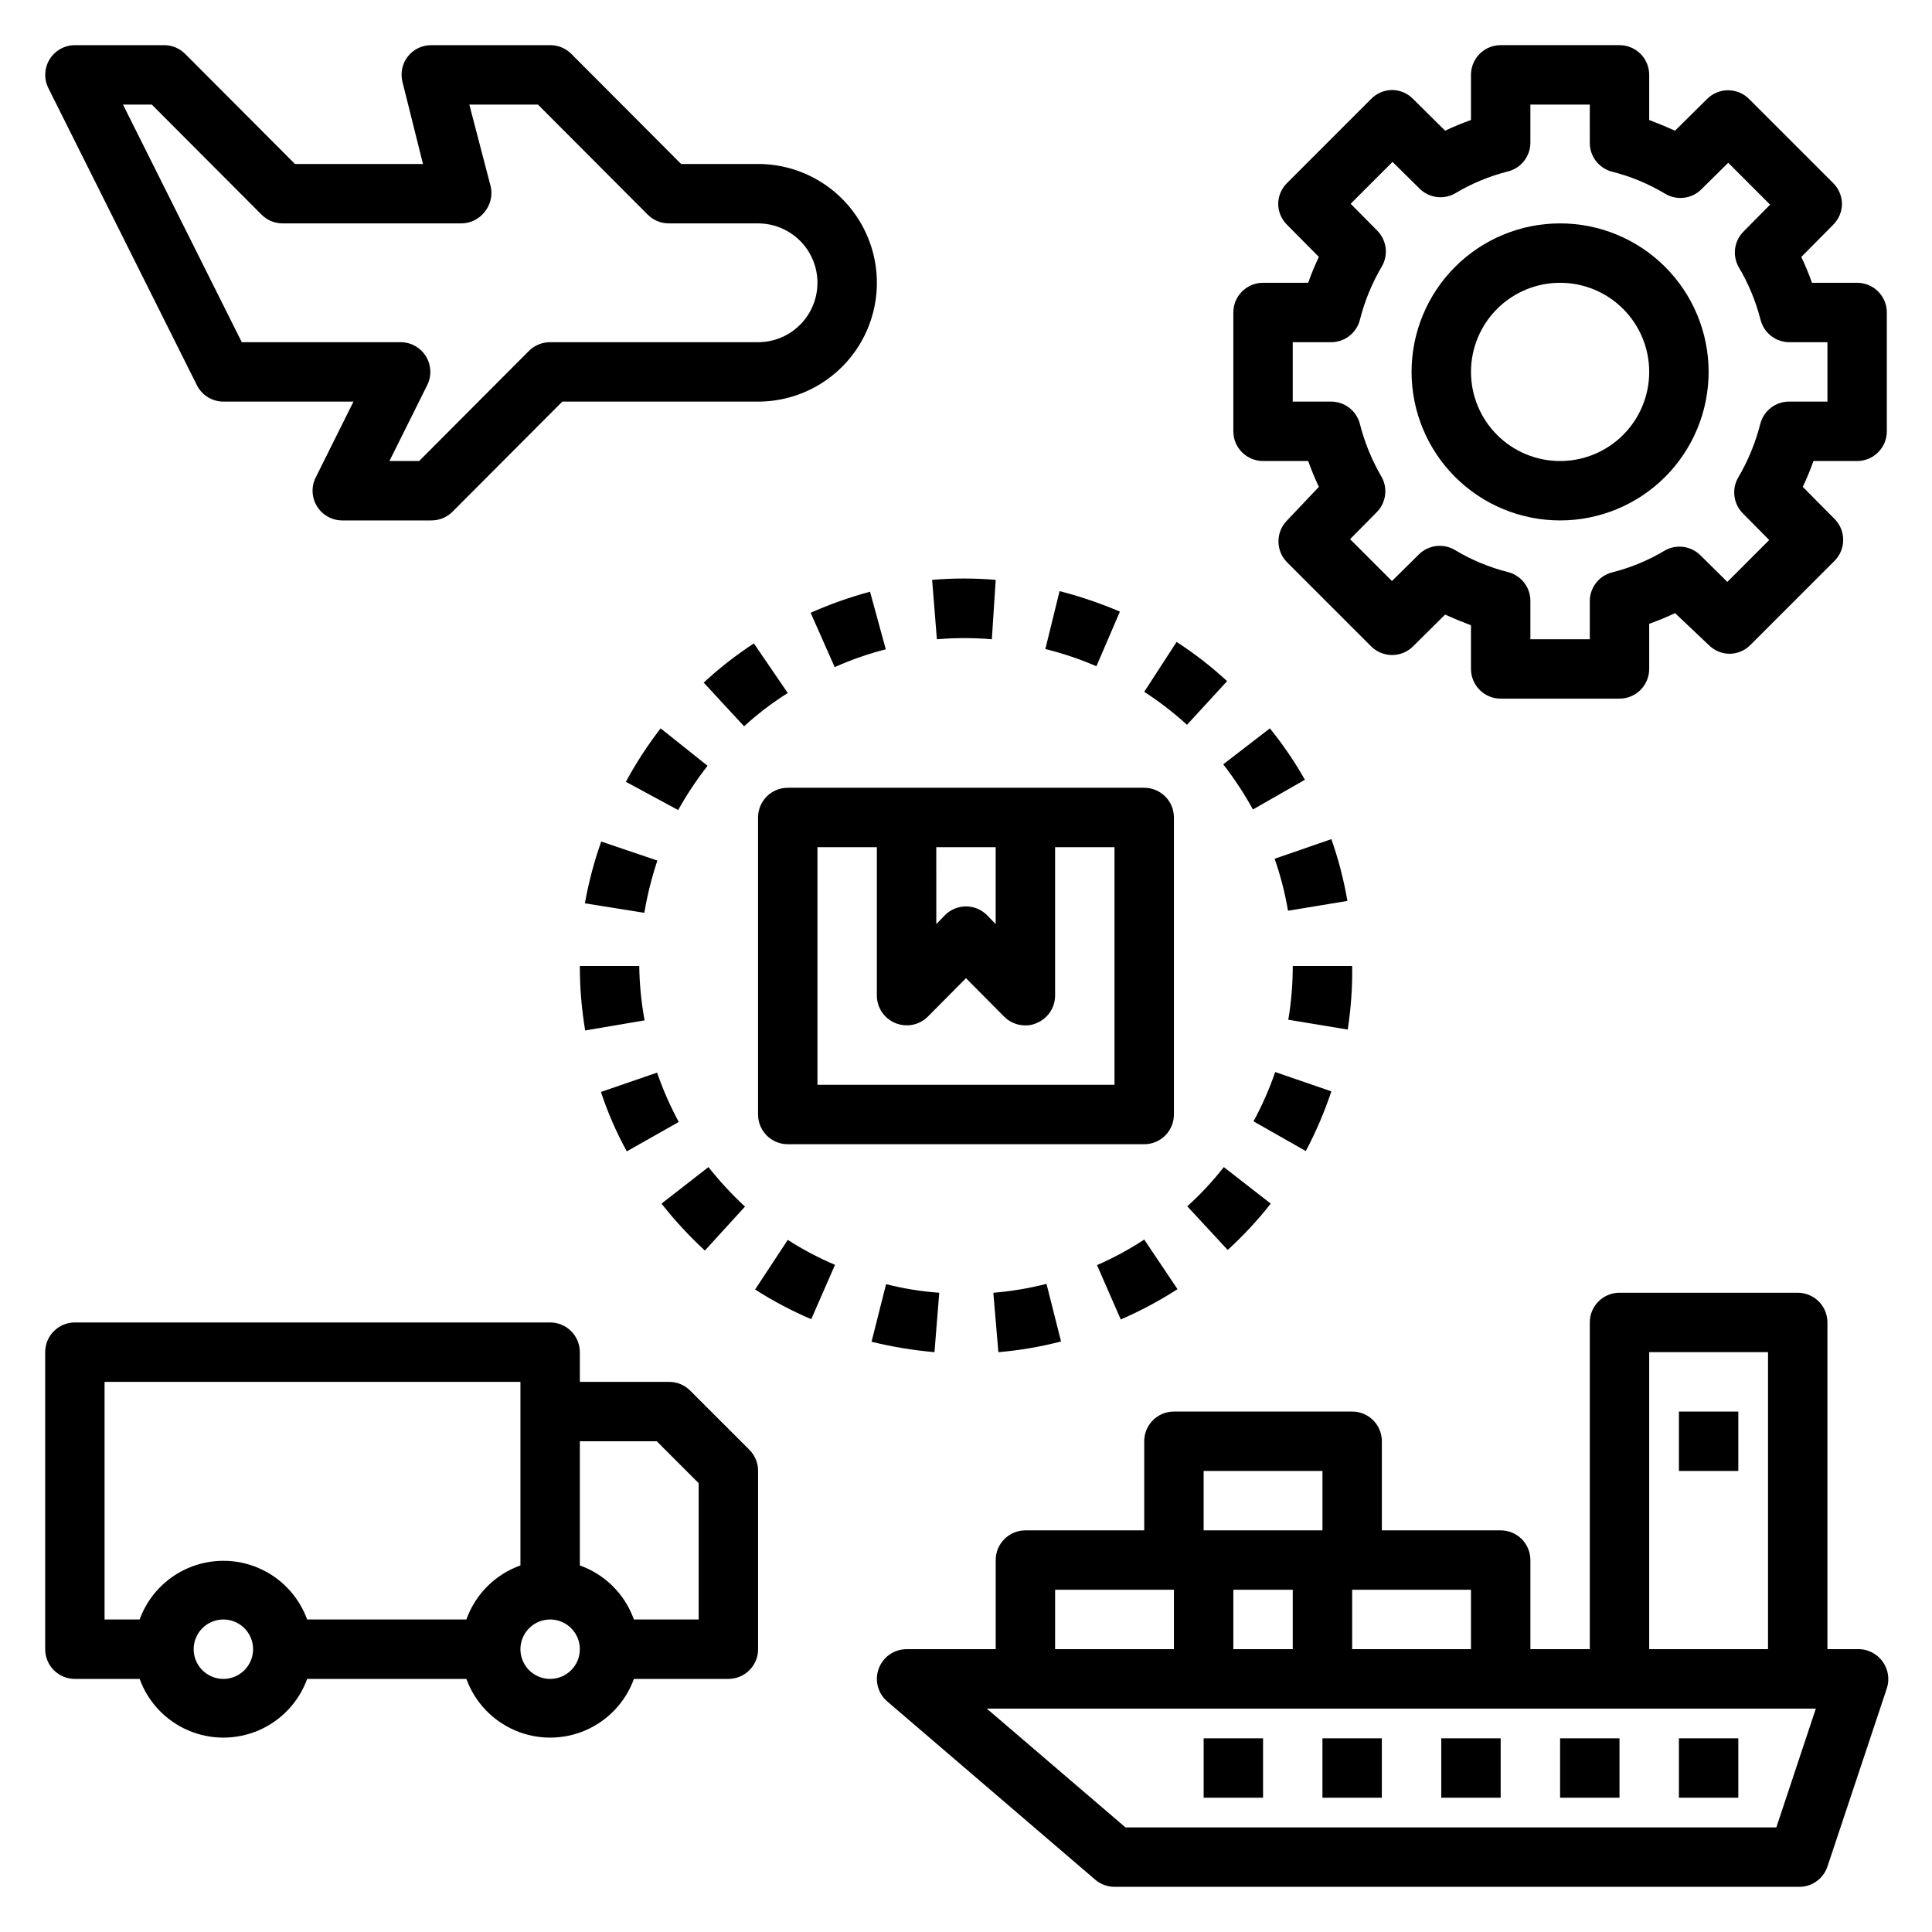 <?xml version="1.0" encoding="UTF-8"?>
<!-- Uploaded to: ICON Repo, www.svgrepo.com, Generator: ICON Repo Mixer Tools -->
<svg fill="#000000" width="800px" height="800px" version="1.1" viewBox="144 144 512 512" xmlns="http://www.w3.org/2000/svg">
 <g>
  <path d="m455.1 439.36v-78.723c0-2.086-0.828-4.09-2.305-5.566-1.477-1.473-3.477-2.305-5.566-2.305h-94.465c-4.348 0-7.871 3.523-7.871 7.871v78.723c0 2.086 0.828 4.09 2.305 5.566 1.477 1.477 3.481 2.305 5.566 2.305h94.465c2.09 0 4.09-0.828 5.566-2.305 1.477-1.477 2.305-3.481 2.305-5.566zm-62.977-70.848h15.742v20.387l-2.281-2.363v0.004c-1.477-1.492-3.488-2.332-5.586-2.332-2.102 0-4.113 0.84-5.59 2.332l-2.281 2.363zm47.23 62.977h-78.719v-62.977h15.742v39.359h0.004c0.016 3.176 1.941 6.035 4.879 7.242 2.934 1.23 6.316 0.578 8.582-1.652l10.156-10.234 10.156 10.234h-0.004c1.488 1.473 3.496 2.293 5.59 2.281 1.031 0.027 2.059-0.188 2.992-0.629 2.938-1.207 4.863-4.066 4.879-7.242v-39.359h15.742z"/>
  <path d="m331.51 346.94-12.438-9.918c-3.449 4.465-6.531 9.203-9.211 14.168l13.855 7.477v0.004c2.297-4.106 4.902-8.023 7.793-11.73z"/>
  <path d="m330.8 475.41 10.629-11.652h-0.004c-3.488-3.238-6.727-6.738-9.68-10.469l-12.441 9.684c3.5 4.441 7.34 8.602 11.496 12.438z"/>
  <path d="m458.64 463.68 10.707 11.57c4.141-3.766 7.957-7.875 11.414-12.277l-12.438-9.684c-2.922 3.738-6.16 7.215-9.684 10.391z"/>
  <path d="m496.82 433.22-14.879-5.117c-1.555 4.504-3.477 8.875-5.746 13.066l13.855 7.871v0.004c2.691-5.078 4.953-10.371 6.769-15.824z"/>
  <path d="m299.08 417.08 15.742-2.676h0.004c-0.879-4.754-1.352-9.574-1.418-14.406h-15.742c-0.012 5.723 0.461 11.438 1.414 17.082z"/>
  <path d="m323.88 441.33c-2.266-4.195-4.188-8.562-5.746-13.07l-14.879 5.117c1.797 5.445 4.09 10.719 6.852 15.746z"/>
  <path d="m447.23 327.34c4.012 2.594 7.805 5.516 11.336 8.738l10.629-11.57v-0.004c-4.16-3.836-8.637-7.312-13.383-10.391z"/>
  <path d="m299 383.39 15.742 2.519h0.004c0.801-4.699 1.957-9.328 3.461-13.852l-14.879-5.039c-1.887 5.328-3.332 10.805-4.328 16.371z"/>
  <path d="m468.17 346.55c2.93 3.777 5.559 7.781 7.871 11.965l13.777-7.871h-0.004c-2.711-4.789-5.816-9.344-9.285-13.617z"/>
  <path d="m481.79 371.58c1.566 4.484 2.75 9.09 3.543 13.773l15.742-2.598c-0.953-5.566-2.375-11.043-4.25-16.371z"/>
  <path d="m408.58 502.34c5.609-0.473 11.164-1.422 16.609-2.836l-3.856-15.273v0.004c-4.621 1.18-9.336 1.969-14.09 2.359z"/>
  <path d="m502.34 400h-15.746c0.004 4.773-0.391 9.539-1.18 14.246l15.742 2.598c0.867-5.57 1.262-11.207 1.184-16.844z"/>
  <path d="m424.8 300.65-3.777 15.352h-0.004c4.633 1.141 9.164 2.668 13.543 4.566l6.219-14.484c-5.184-2.211-10.527-4.023-15.98-5.434z"/>
  <path d="m344.11 485.73c4.734 3.035 9.711 5.668 14.879 7.871l6.297-14.406c-4.352-1.848-8.539-4.059-12.516-6.613z"/>
  <path d="m374.57 300.81c-5.383 1.449-10.648 3.316-15.742 5.586l6.375 14.406c4.367-1.969 8.898-3.551 13.539-4.723z"/>
  <path d="m406.85 313.41 1.023-15.742c-5.606-0.473-11.242-0.473-16.848 0l1.258 15.742h0.004c4.844-0.406 9.715-0.406 14.562 0z"/>
  <path d="m456.05 485.64-8.816-13.145c-3.973 2.609-8.16 4.875-12.516 6.769l6.297 14.406c5.223-2.262 10.25-4.945 15.035-8.031z"/>
  <path d="m392.91 486.59c-4.758-0.332-9.473-1.098-14.09-2.281l-3.856 15.273-0.004-0.004c5.484 1.348 11.062 2.266 16.688 2.758z"/>
  <path d="m343.79 314.51c-4.723 3.078-9.172 6.555-13.305 10.391l10.707 11.57v0.004c3.582-3.285 7.457-6.234 11.57-8.816z"/>
  <path d="m636.16 218.94h-11.965c-0.84-2.363-1.785-4.644-2.832-6.848l8.422-8.5-0.004-0.004c1.504-1.473 2.356-3.484 2.363-5.586-0.031-2.078-0.879-4.059-2.363-5.512l-22.277-22.277c-3.07-3.055-8.027-3.055-11.098 0l-8.504 8.422c-2.203-0.996-4.488-1.941-6.848-2.832v-11.969c0-2.086-0.828-4.09-2.305-5.566-1.477-1.473-3.481-2.305-5.566-2.305h-31.488c-4.348 0-7.871 3.523-7.871 7.871v11.969c-2.363 0.84-4.644 1.785-6.848 2.832l-8.504-8.422c-1.473-1.504-3.484-2.356-5.59-2.363-2.074 0.031-4.055 0.879-5.512 2.363l-22.277 22.277c-1.48 1.453-2.332 3.434-2.359 5.512 0.008 2.102 0.859 4.113 2.359 5.586l8.422 8.5c-1.051 2.203-1.996 4.488-2.832 6.848l-11.965 0.004c-4.348 0-7.871 3.523-7.871 7.871v31.488c0 2.09 0.828 4.09 2.305 5.566 1.477 1.477 3.481 2.309 5.566 2.309h11.965c0.84 2.363 1.785 4.644 2.832 6.848l-8.422 8.895c-3.051 3.07-3.051 8.031 0 11.102l22.277 22.277c3.07 3.051 8.031 3.051 11.102 0l8.5-8.422c2.203 0.996 4.488 1.941 6.848 2.832l0.004 11.57c0 2.09 0.828 4.09 2.305 5.566 1.477 1.477 3.477 2.305 5.566 2.305h31.488c2.086 0 4.09-0.828 5.566-2.305s2.305-3.477 2.305-5.566v-11.965c2.363-0.84 4.644-1.785 6.848-2.832l8.898 8.422c1.473 1.504 3.484 2.352 5.586 2.359 2.078-0.027 4.059-0.875 5.512-2.359l22.277-22.277c3.055-3.07 3.055-8.031 0-11.102l-8.422-8.5c1.051-2.203 1.996-4.488 2.832-6.848h11.574c2.086 0 4.09-0.832 5.566-2.309 1.477-1.477 2.305-3.477 2.305-5.566v-31.488c0-2.086-0.828-4.09-2.305-5.566-1.477-1.477-3.481-2.305-5.566-2.305zm-7.871 31.488h-9.922c-3.68-0.117-6.953 2.336-7.871 5.906-1.262 4.973-3.223 9.742-5.824 14.168-1.812 3.074-1.328 6.984 1.18 9.523l7.008 7.086-11.098 11.098-7.086-7.008-0.004 0.004c-2.441-2.473-6.219-3.047-9.289-1.418-4.402 2.66-9.18 4.648-14.168 5.906-3.566 0.918-6.019 4.188-5.902 7.871v9.84h-15.746v-9.918c0.117-3.684-2.336-6.953-5.902-7.871-4.992-1.258-9.766-3.246-14.172-5.906-3.09-1.789-7.004-1.273-9.523 1.262l-7.086 7.008-11.098-11.098 7.008-7.086-0.004-0.004c2.473-2.445 3.047-6.219 1.418-9.289-2.602-4.426-4.562-9.195-5.824-14.168-0.922-3.57-4.191-6.023-7.875-5.906h-9.918v-15.742h9.918c3.684 0.113 6.953-2.34 7.875-5.906 1.25-4.977 3.211-9.75 5.824-14.168 1.789-3.094 1.273-7.004-1.258-9.527l-7.008-7.086 11.098-11.098 7.086 7.008c2.457 2.508 6.277 3.086 9.367 1.414 4.406-2.656 9.18-4.648 14.172-5.902 3.566-0.918 6.019-4.191 5.902-7.871v-9.84h15.742l0.004 9.918c-0.117 3.684 2.336 6.953 5.902 7.871 4.988 1.258 9.766 3.246 14.168 5.906 3.094 1.789 7.008 1.273 9.527-1.262l7.086-7.008 11.098 11.098-7.008 7.086 0.004 0.004c-2.473 2.441-3.047 6.219-1.418 9.289 2.641 4.414 4.629 9.188 5.902 14.168 0.922 3.566 4.191 6.019 7.871 5.906h9.844z"/>
  <path d="m557.44 203.2c-10.438 0-20.449 4.144-27.832 11.527-7.379 7.383-11.527 17.391-11.527 27.832 0 10.438 4.148 20.449 11.527 27.832 7.383 7.379 17.395 11.527 27.832 11.527 10.441 0 20.453-4.148 27.832-11.527 7.383-7.383 11.531-17.395 11.531-27.832 0-10.441-4.148-20.449-11.531-27.832-7.379-7.383-17.391-11.527-27.832-11.527zm0 62.977c-6.262 0-12.27-2.488-16.699-6.918-4.426-4.43-6.914-10.438-6.914-16.699 0-6.266 2.488-12.27 6.914-16.699 4.43-4.43 10.438-6.918 16.699-6.918 6.266 0 12.273 2.488 16.699 6.918 4.43 4.43 6.918 10.434 6.918 16.699 0 6.262-2.488 12.27-6.918 16.699-4.426 4.43-10.434 6.918-16.699 6.918z"/>
  <path d="m156.83 167.38 39.359 78.719v0.004c1.336 2.644 4.043 4.32 7.008 4.328h34.48l-9.996 20.074h-0.004c-1.227 2.438-1.105 5.336 0.32 7.66 1.43 2.324 3.957 3.746 6.688 3.754h23.617-0.004c2.094 0.012 4.106-0.809 5.59-2.281l29.129-29.207h51.875c11.25 0 21.645-6 27.27-15.742s5.625-21.746 0-31.488c-5.625-9.742-16.02-15.746-27.27-15.746h-20.391l-29.125-29.207v0.004c-1.484-1.477-3.496-2.297-5.59-2.285h-31.488c-2.422-0.012-4.715 1.09-6.219 2.992-1.492 1.918-2.012 4.414-1.414 6.769l5.43 21.727h-33.93l-29.125-29.203c-1.484-1.477-3.496-2.297-5.59-2.285h-23.617c-2.727 0.008-5.258 1.43-6.684 3.754-1.426 2.328-1.547 5.227-0.32 7.66zm27.395 4.332 29.125 29.207v-0.004c1.488 1.473 3.496 2.297 5.59 2.285h47.234c2.422 0.012 4.715-1.09 6.219-2.992 1.574-1.879 2.184-4.379 1.652-6.769l-5.668-21.727h18.184l29.125 29.207v-0.004c1.488 1.473 3.5 2.297 5.59 2.285h23.617c5.625 0 10.82 3 13.633 7.871 2.812 4.871 2.812 10.871 0 15.742s-8.008 7.875-13.633 7.875h-55.105c-2.09-0.012-4.102 0.809-5.59 2.281l-29.125 29.207h-7.871l9.996-20.074c1.211-2.402 1.113-5.25-0.258-7.562s-3.824-3.766-6.512-3.852h-42.352l-31.488-62.977z"/>
  <path d="m636.16 581.05h-7.871v-86.594c0-2.086-0.832-4.09-2.309-5.566-1.477-1.473-3.477-2.305-5.566-2.305h-47.23c-4.348 0-7.871 3.523-7.871 7.871v86.594h-15.746v-23.617c0-2.086-0.828-4.09-2.305-5.566-1.477-1.477-3.481-2.305-5.566-2.305h-31.488v-23.617c0-2.086-0.828-4.09-2.305-5.566-1.477-1.473-3.481-2.305-5.566-2.305h-47.234c-4.348 0-7.871 3.523-7.871 7.871v23.617h-31.488c-4.348 0-7.871 3.523-7.871 7.871v23.617h-23.617c-3.297 0-6.242 2.055-7.383 5.144-1.145 3.094-0.238 6.57 2.266 8.711l55.105 47.23c1.426 1.223 3.238 1.891 5.117 1.891h181.05c3.527 0.184 6.746-2.004 7.875-5.352l15.742-47.23v-0.004c0.793-2.402 0.383-5.035-1.102-7.086-1.551-2.18-4.098-3.422-6.769-3.305zm-55.105-78.719h31.488v78.719h-31.488zm-78.719 62.977h31.488v15.742h-31.488zm-39.359-31.488h31.488v15.742h-31.488zm23.617 31.488v15.742h-15.746v-15.742zm-62.977 0h31.488v15.742h-31.492zm191.13 62.977h-172.48l-36.762-31.488h219.71z"/>
  <path d="m462.98 604.67h15.742v15.742h-15.742z"/>
  <path d="m494.46 604.67h15.742v15.742h-15.742z"/>
  <path d="m525.95 604.67h15.742v15.742h-15.742z"/>
  <path d="m557.44 604.67h15.742v15.742h-15.742z"/>
  <path d="m588.93 604.67h15.742v15.742h-15.742z"/>
  <path d="m588.93 518.08h15.742v15.742h-15.742z"/>
  <path d="m326.87 512.49c-1.484-1.473-3.496-2.293-5.59-2.281h-23.613v-7.871c0-2.09-0.832-4.09-2.309-5.566-1.477-1.477-3.477-2.309-5.566-2.309h-125.95c-4.348 0-7.871 3.527-7.871 7.875v78.719c0 2.09 0.832 4.09 2.305 5.566 1.477 1.477 3.481 2.305 5.566 2.305h17.164c2.219 6.117 6.863 11.047 12.836 13.625 5.977 2.578 12.75 2.578 18.723 0s10.617-7.508 12.84-13.625h42.195-0.004c2.223 6.117 6.867 11.047 12.84 13.625 5.973 2.578 12.746 2.578 18.723 0 5.973-2.578 10.617-7.508 12.836-13.625h25.035c2.086 0 4.09-0.828 5.566-2.305 1.477-1.477 2.305-3.477 2.305-5.566v-47.23c0.012-2.094-0.809-4.106-2.281-5.59zm-123.67 76.438c-3.184 0-6.055-1.918-7.273-4.859s-0.547-6.328 1.707-8.578c2.25-2.25 5.637-2.926 8.578-1.707 2.941 1.219 4.859 4.09 4.859 7.273 0 2.09-0.828 4.09-2.305 5.566-1.477 1.477-3.481 2.305-5.566 2.305zm64.395-15.742h-42.195c-2.223-6.117-6.867-11.047-12.84-13.625s-12.746-2.578-18.723 0c-5.973 2.578-10.617 7.508-12.836 13.625h-9.289v-62.977h110.21v48.648c-6.688 2.379-11.945 7.641-14.328 14.328zm22.195 15.742c-3.184 0-6.055-1.918-7.273-4.859-1.215-2.941-0.543-6.328 1.707-8.578 2.254-2.25 5.637-2.926 8.578-1.707 2.945 1.219 4.863 4.09 4.863 7.273 0 2.09-0.832 4.09-2.309 5.566-1.477 1.477-3.477 2.305-5.566 2.305zm39.359-15.742h-17.16c-2.379-6.688-7.641-11.949-14.324-14.328v-32.906h20.387l11.098 11.102z"/>
 </g>
</svg>